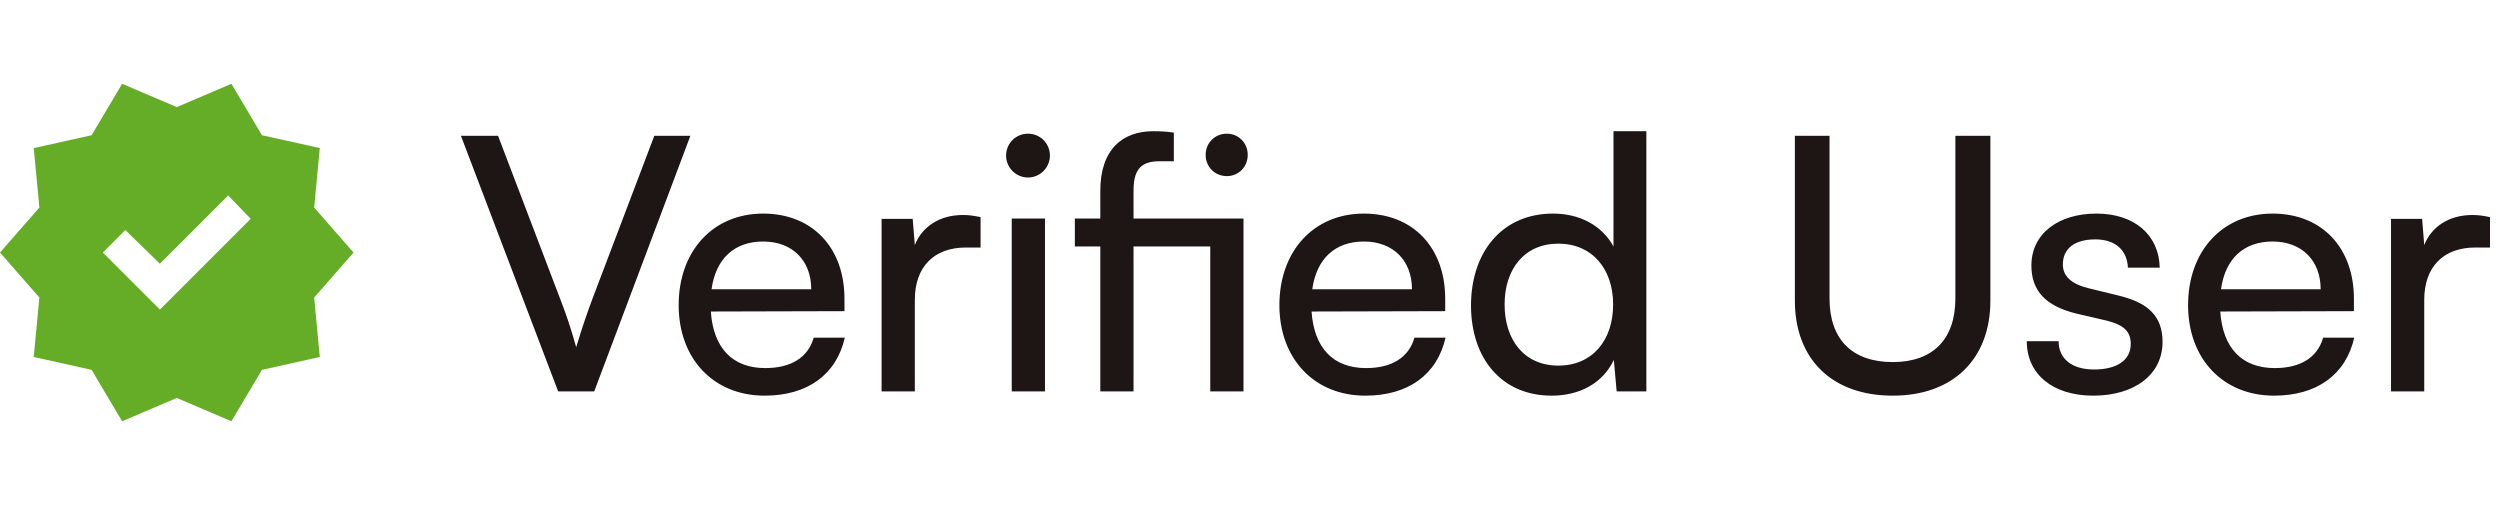 <?xml version="1.0" encoding="UTF-8"?> <svg xmlns="http://www.w3.org/2000/svg" width="99" height="20" viewBox="0 0 99 20" fill="none"><path d="M4.836 16.682L3.627 14.646L1.336 14.136L1.559 11.782L0 10L1.559 8.218L1.336 5.864L3.627 5.355L4.836 3.318L7 4.241L9.164 3.318L10.373 5.355L12.664 5.864L12.441 8.218L14 10L12.441 11.782L12.664 14.136L10.373 14.646L9.164 16.682L7 15.759L4.836 16.682ZM6.332 12.259L9.927 8.664L9.036 7.741L6.332 10.445L4.964 9.109L4.073 10L6.332 12.259Z" fill="#65AD27"></path><path d="M22.103 15.5L18.253 5.378H19.723L22.187 11.846C22.411 12.42 22.607 12.994 22.817 13.75C23.055 12.952 23.293 12.28 23.461 11.832L25.911 5.378H27.339L23.531 15.5H22.103ZM30.277 15.668C28.261 15.668 26.875 14.212 26.875 12.084C26.875 9.942 28.233 8.458 30.221 8.458C32.167 8.458 33.441 9.802 33.441 11.832V12.322L28.149 12.336C28.247 13.778 29.003 14.576 30.305 14.576C31.327 14.576 31.999 14.156 32.223 13.372H33.455C33.119 14.842 31.971 15.668 30.277 15.668ZM30.221 9.564C29.073 9.564 28.345 10.25 28.177 11.454H32.125C32.125 10.32 31.383 9.564 30.221 9.564ZM38.831 8.598V9.802H38.243C36.997 9.802 36.227 10.558 36.227 11.874V15.5H34.911V8.668H36.143L36.227 9.704C36.507 8.99 37.193 8.514 38.131 8.514C38.369 8.514 38.565 8.542 38.831 8.598ZM40.709 7.03C40.233 7.03 39.841 6.638 39.841 6.162C39.841 5.672 40.233 5.294 40.709 5.294C41.185 5.294 41.577 5.672 41.577 6.162C41.577 6.638 41.185 7.03 40.709 7.03ZM40.065 15.5V8.654H41.381V15.5H40.065ZM47.926 15.5V9.76H44.888V15.5H43.572V9.76H42.564V8.654H43.572V7.562C43.572 5.882 44.482 5.196 45.672 5.196C45.924 5.196 46.232 5.21 46.484 5.252V6.386H45.896C45.098 6.386 44.888 6.82 44.888 7.562V8.654H49.242V15.5H47.926ZM48.584 6.974C48.108 6.974 47.744 6.61 47.744 6.134C47.744 5.658 48.108 5.294 48.584 5.294C49.046 5.294 49.41 5.658 49.41 6.134C49.41 6.61 49.046 6.974 48.584 6.974ZM54.066 15.668C52.05 15.668 50.664 14.212 50.664 12.084C50.664 9.942 52.022 8.458 54.01 8.458C55.956 8.458 57.23 9.802 57.23 11.832V12.322L51.938 12.336C52.036 13.778 52.792 14.576 54.094 14.576C55.116 14.576 55.788 14.156 56.012 13.372H57.244C56.908 14.842 55.76 15.668 54.066 15.668ZM54.01 9.564C52.862 9.564 52.134 10.25 51.966 11.454H55.914C55.914 10.32 55.172 9.564 54.01 9.564ZM61.444 15.668C59.456 15.668 58.252 14.184 58.252 12.098C58.252 9.998 59.47 8.458 61.5 8.458C62.55 8.458 63.432 8.92 63.894 9.76V5.196H65.196V15.5H64.02L63.908 14.254C63.46 15.192 62.536 15.668 61.444 15.668ZM61.71 14.478C63.054 14.478 63.88 13.484 63.88 12.056C63.88 10.656 63.054 9.648 61.71 9.648C60.366 9.648 59.582 10.656 59.582 12.056C59.582 13.47 60.366 14.478 61.71 14.478ZM71.077 11.902V5.378H72.449V11.818C72.449 13.442 73.345 14.338 74.955 14.338C76.551 14.338 77.433 13.428 77.433 11.818V5.378H78.819V11.902C78.819 14.226 77.335 15.668 74.955 15.668C72.561 15.668 71.077 14.24 71.077 11.902ZM80.261 13.512H81.521C81.521 14.212 82.053 14.632 82.921 14.632C83.845 14.632 84.377 14.254 84.377 13.624C84.377 13.162 84.153 12.882 83.439 12.7L82.235 12.42C81.017 12.126 80.443 11.524 80.443 10.516C80.443 9.256 81.507 8.458 83.019 8.458C84.517 8.458 85.497 9.298 85.525 10.6H84.265C84.237 9.914 83.775 9.48 82.977 9.48C82.151 9.48 81.689 9.844 81.689 10.474C81.689 10.936 82.025 11.244 82.697 11.412L83.901 11.706C85.063 11.986 85.637 12.518 85.637 13.54C85.637 14.842 84.517 15.668 82.893 15.668C81.283 15.668 80.261 14.814 80.261 13.512ZM90.05 15.668C88.034 15.668 86.648 14.212 86.648 12.084C86.648 9.942 88.007 8.458 89.995 8.458C91.941 8.458 93.215 9.802 93.215 11.832V12.322L87.922 12.336C88.02 13.778 88.776 14.576 90.079 14.576C91.1 14.576 91.772 14.156 91.996 13.372H93.228C92.892 14.842 91.745 15.668 90.05 15.668ZM89.995 9.564C88.847 9.564 88.118 10.25 87.951 11.454H91.898C91.898 10.32 91.156 9.564 89.995 9.564ZM98.604 8.598V9.802H98.016C96.77 9.802 96 10.558 96 11.874V15.5H94.684V8.668H95.916L96 9.704C96.28 8.99 96.966 8.514 97.904 8.514C98.142 8.514 98.338 8.542 98.604 8.598Z" fill="#1E1515"></path></svg> 